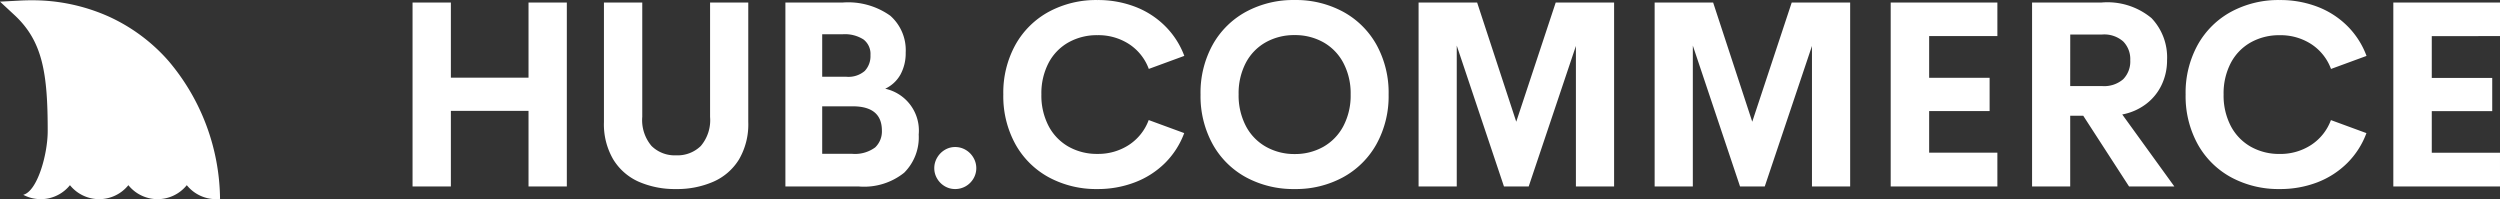 <svg xmlns="http://www.w3.org/2000/svg" width="134.256" height="10.7" viewBox="0 0 134.256 10.7"><rect x="0" y="0" width="134.256" height="10.7" fill="#333333" stroke="none"/><g transform="translate(-66.746 -74.981)"><g transform="translate(44.746 18.79)"><g transform="translate(0 19.031)"><path d="M9.053,22.289A9.493,9.493,0,0,0,5.839,19.9a10.039,10.039,0,0,0-4.173-.873c-.2,0-.409.006-.611.017L0,19.1l.775.719c1.52,1.409,1.787,3.131,1.787,6.228,0,1.263-.56,3.242-1.315,3.426a2.012,2.012,0,0,0,2.51-.517,2.013,2.013,0,0,0,3.137,0,2.013,2.013,0,0,0,3.137,0,2.013,2.013,0,0,0,1.568.751,2.036,2.036,0,0,0,.218-.012A11.623,11.623,0,0,0,9.053,22.289Z" transform="translate(22 18.148)" fill="#fff"/></g></g><path d="M9.44-9.878V0H7.383V-4.061H3.213V0H1.155V-9.878H3.213v4.033h4.17V-9.878ZM15.3.137a4.836,4.836,0,0,1-1.993-.39,3.05,3.05,0,0,1-1.374-1.2,3.736,3.736,0,0,1-.5-2.01V-9.878h2.058v6.139a2.147,2.147,0,0,0,.5,1.565,1.772,1.772,0,0,0,1.316.5,1.786,1.786,0,0,0,1.326-.5,2.14,2.14,0,0,0,.5-1.562V-9.878h2.051v6.419a3.736,3.736,0,0,1-.5,2.01A3.046,3.046,0,0,1,17.3-.253,4.86,4.86,0,0,1,15.3.137ZM26.537-5.25a2.3,2.3,0,0,1,1.8,2.461,2.683,2.683,0,0,1-.783,2.051A3.442,3.442,0,0,1,25.129,0H21.178V-9.878h3.063a3.9,3.9,0,0,1,2.57.708,2.464,2.464,0,0,1,.827,1.979,2.391,2.391,0,0,1-.277,1.172A1.825,1.825,0,0,1,26.537-5.25ZM23.154-8.176v2.283h1.3a1.339,1.339,0,0,0,.984-.311,1.157,1.157,0,0,0,.308-.851.976.976,0,0,0-.379-.844,1.857,1.857,0,0,0-1.1-.277ZM24.74-1.757A1.821,1.821,0,0,0,26-2.1,1.188,1.188,0,0,0,26.36-3q0-1.306-1.572-1.306H23.154v2.55ZM30.294.137a1.082,1.082,0,0,1-.557-.15,1.141,1.141,0,0,1-.41-.41,1.081,1.081,0,0,1-.154-.561,1.1,1.1,0,0,1,.154-.564,1.161,1.161,0,0,1,.41-.417,1.063,1.063,0,0,1,.557-.154,1.094,1.094,0,0,1,.567.154,1.152,1.152,0,0,1,.414.417,1.1,1.1,0,0,1,.154.564,1.081,1.081,0,0,1-.154.561,1.133,1.133,0,0,1-.414.41A1.113,1.113,0,0,1,30.294.137Zm7.639,0a5.342,5.342,0,0,1-2.6-.625,4.52,4.52,0,0,1-1.8-1.777,5.335,5.335,0,0,1-.653-2.676,5.316,5.316,0,0,1,.653-2.673,4.526,4.526,0,0,1,1.8-1.774,5.342,5.342,0,0,1,2.6-.625,5.572,5.572,0,0,1,2.023.359,4.6,4.6,0,0,1,1.61,1.036A4.43,4.43,0,0,1,42.6-7.014l-1.907.7a2.706,2.706,0,0,0-1.06-1.333,3.026,3.026,0,0,0-1.7-.479,3.107,3.107,0,0,0-1.545.383,2.709,2.709,0,0,0-1.073,1.1,3.522,3.522,0,0,0-.39,1.7,3.522,3.522,0,0,0,.39,1.7,2.732,2.732,0,0,0,1.073,1.107,3.085,3.085,0,0,0,1.545.386,3.015,3.015,0,0,0,1.692-.482,2.718,2.718,0,0,0,1.063-1.336l1.907.7a4.43,4.43,0,0,1-1.029,1.606A4.637,4.637,0,0,1,39.953-.226,5.533,5.533,0,0,1,37.933.137Zm10.592,0a5.342,5.342,0,0,1-2.6-.625,4.514,4.514,0,0,1-1.8-1.781,5.34,5.34,0,0,1-.653-2.673,5.316,5.316,0,0,1,.653-2.673,4.526,4.526,0,0,1,1.8-1.774,5.342,5.342,0,0,1,2.6-.625,5.322,5.322,0,0,1,2.594.625,4.532,4.532,0,0,1,1.8,1.774,5.316,5.316,0,0,1,.653,2.673,5.32,5.32,0,0,1-.653,2.669,4.543,4.543,0,0,1-1.8,1.781A5.3,5.3,0,0,1,48.526.137Zm0-1.88a3.072,3.072,0,0,0,1.538-.386A2.749,2.749,0,0,0,51.14-3.24a3.517,3.517,0,0,0,.393-1.7,3.5,3.5,0,0,0-.393-1.7,2.726,2.726,0,0,0-1.077-1.107,3.093,3.093,0,0,0-1.538-.383,3.107,3.107,0,0,0-1.545.383,2.709,2.709,0,0,0-1.073,1.1,3.522,3.522,0,0,0-.39,1.7,3.542,3.542,0,0,0,.39,1.7,2.727,2.727,0,0,0,1.073,1.111A3.085,3.085,0,0,0,48.526-1.743ZM65.681-9.878V0H63.63V-7.547L61.094,0H59.767L57.231-7.567V0H55.181V-9.878h3.145l2.1,6.4,2.119-6.4Zm12.677,0V0H76.307V-7.547L73.771,0H72.445L69.909-7.567V0H67.858V-9.878H71l2.1,6.4,2.119-6.4Zm4.242,1.8v2.242h3.247v1.784H82.6v2.235h3.664V0H80.535V-9.878h5.729v1.8ZM90.875-3.8h-.7V0H88.127V-9.878h3.712a3.707,3.707,0,0,1,2.7.834,3.05,3.05,0,0,1,.837,2.263,3.044,3.044,0,0,1-.291,1.323,2.774,2.774,0,0,1-.837,1.029,3.041,3.041,0,0,1-1.278.561L95.769,0H93.336Zm-.7-1.593h1.716a1.559,1.559,0,0,0,1.128-.366A1.36,1.36,0,0,0,93.4-6.781a1.349,1.349,0,0,0-.379-1.008,1.543,1.543,0,0,0-1.125-.373H90.177ZM101.426.137a5.342,5.342,0,0,1-2.6-.625,4.52,4.52,0,0,1-1.8-1.777,5.335,5.335,0,0,1-.653-2.676,5.316,5.316,0,0,1,.653-2.673,4.526,4.526,0,0,1,1.8-1.774,5.342,5.342,0,0,1,2.6-.625,5.572,5.572,0,0,1,2.023.359,4.6,4.6,0,0,1,1.61,1.036,4.43,4.43,0,0,1,1.029,1.606l-1.907.7a2.706,2.706,0,0,0-1.06-1.333,3.026,3.026,0,0,0-1.7-.479,3.107,3.107,0,0,0-1.545.383,2.709,2.709,0,0,0-1.073,1.1,3.522,3.522,0,0,0-.39,1.7,3.522,3.522,0,0,0,.39,1.7,2.732,2.732,0,0,0,1.073,1.107,3.085,3.085,0,0,0,1.545.386,3.015,3.015,0,0,0,1.692-.482,2.718,2.718,0,0,0,1.063-1.336l1.907.7a4.43,4.43,0,0,1-1.029,1.606,4.637,4.637,0,0,1-1.613,1.039A5.533,5.533,0,0,1,101.426.137Zm8.166-8.21v2.242h3.247v1.784h-3.247v2.235h3.664V0h-5.729V-9.878h5.729v1.8Z" transform="translate(87.746 84.996)" fill="#fff"/></g></svg>